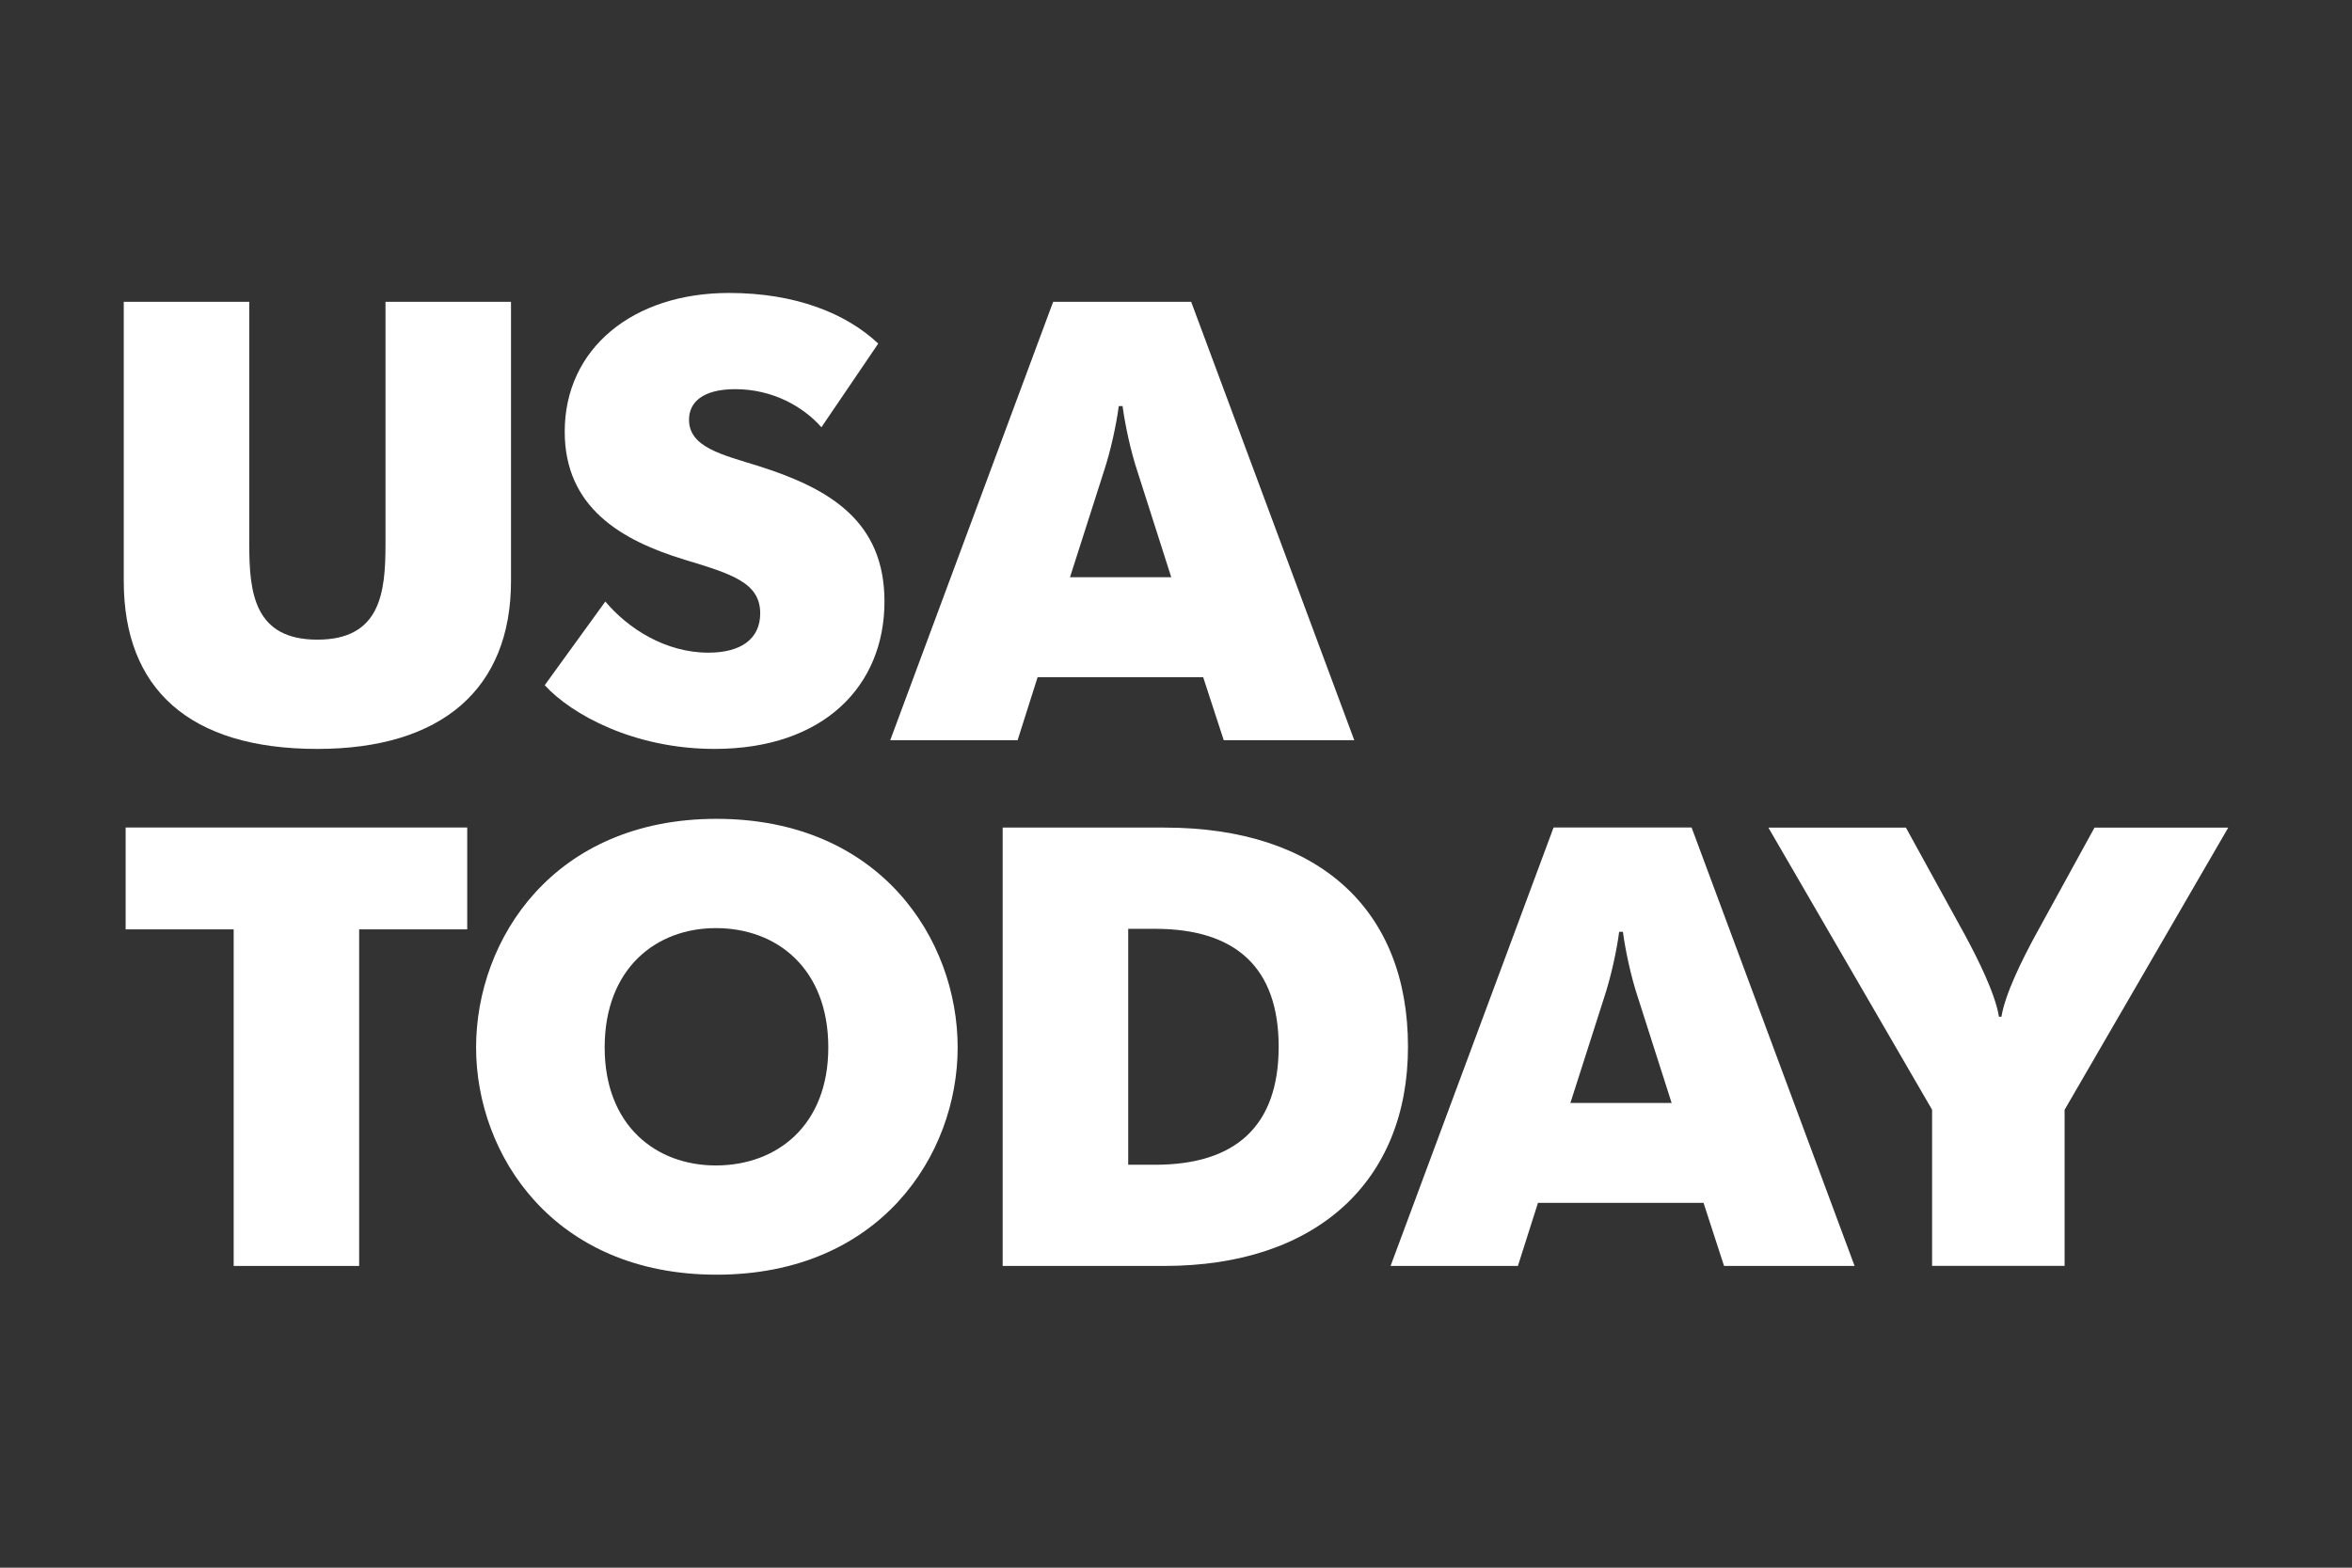 <?xml version="1.0" encoding="iso-8859-1"?>
<!-- Generator: Adobe Illustrator 15.0.2, SVG Export Plug-In . SVG Version: 6.00 Build 0)  -->
<!DOCTYPE svg PUBLIC "-//W3C//DTD SVG 1.1//EN" "http://www.w3.org/Graphics/SVG/1.1/DTD/svg11.dtd">
<svg version="1.1" id="Layer_1" xmlns="http://www.w3.org/2000/svg" xmlns:xlink="http://www.w3.org/1999/xlink" x="0px" y="0px"
	 width="60px" height="40px" viewBox="30 0 60 40" style="enable-background:new 30 0 60 40;" xml:space="preserve">
<rect x="30" y="0" width="60" height="40" fill="#333333" stroke="none"/>
<g id="USA-Today">
	<g id="USA_Today_2_">
		<path style="fill:#FFFFFF;" d="M33.157,14.824V7.701h3.202v6.197c0,1.228,0.128,2.423,1.736,2.423
			c1.609,0,1.739-1.194,1.739-2.423V7.701h3.202v7.122c0,2.756-1.769,4.286-4.94,4.286C34.83,19.109,33.157,17.579,33.157,14.824"/>
		<path style="fill:#FFFFFF;" d="M43.896,17.483l1.546-2.135c0.575,0.685,1.529,1.305,2.629,1.305c0.829,0,1.322-0.349,1.322-1.003
			c0-0.78-0.716-1.003-1.928-1.369c-1.625-0.494-3.059-1.338-3.059-3.268c0-2.118,1.736-3.538,4.191-3.538
			c1.706,0,2.995,0.526,3.807,1.292l-1.45,2.135c-0.462-0.526-1.242-0.972-2.197-0.972c-0.83,0-1.18,0.334-1.18,0.78
			c0,0.702,0.844,0.892,1.769,1.18c1.814,0.573,3.217,1.402,3.217,3.458c0,2.15-1.545,3.761-4.334,3.761
			C46.176,19.109,44.581,18.233,43.896,17.483"/>
		<path style="fill:#FFFFFF;" d="M56.866,7.701h3.521l4.161,11.186h-3.33l-0.525-1.609H56.47l-0.511,1.609H52.71L56.866,7.701
			 M59.879,14.728l-0.861-2.694c-0.175-0.525-0.317-1.194-0.381-1.673H58.54c-0.063,0.479-0.207,1.147-0.382,1.673l-0.862,2.694
			H59.879z"/>
		<polyline style="fill:#FFFFFF;" points="35.961,23.713 33.205,23.713 33.205,21.114 41.919,21.114 41.919,23.713 39.162,23.713 
			39.162,32.301 35.961,32.301 35.961,23.713 		"/>
		<path style="fill:#FFFFFF;" d="M42.145,26.726c0-2.758,1.975-5.833,6.134-5.833c4.175,0,6.151,3.075,6.151,5.833
			c0,2.739-1.976,5.798-6.151,5.798C44.119,32.523,42.145,29.465,42.145,26.726 M51.13,26.726c0-2.009-1.306-3.045-2.868-3.045
			c-1.532,0-2.837,1.036-2.837,3.045c0,1.99,1.305,3.011,2.837,3.011C49.823,29.736,51.13,28.715,51.13,26.726z"/>
		<path style="fill:#FFFFFF;" d="M55.578,21.116h4.126c3.951,0,6.214,2.103,6.214,5.591c0,3.427-2.326,5.594-6.214,5.594h-4.126
			V21.116 M58.781,29.719h0.685c2.056,0,3.153-0.988,3.153-3.012c0-2.021-1.098-3.008-3.153-3.008h-0.685V29.719z"/>
		<path style="fill:#FFFFFF;" d="M69.632,21.114h3.521l4.158,11.187h-3.33l-0.523-1.609h-4.224l-0.512,1.609h-3.248L69.632,21.114
			 M72.644,28.143l-0.861-2.693c-0.175-0.525-0.319-1.196-0.382-1.674h-0.096c-0.062,0.478-0.208,1.147-0.382,1.674l-0.862,2.693
			H72.644z"/>
		<path style="fill:#FFFFFF;" d="M79.289,28.317l-4.177-7.2h3.508l1.515,2.756c0.318,0.59,0.765,1.481,0.859,2.07h0.063
			c0.095-0.589,0.542-1.48,0.862-2.07l1.512-2.756h3.412l-4.175,7.2v3.983h-3.38V28.317"/>
	</g>
</g>
<g id="Layer_1_1_">
</g>
</svg>
